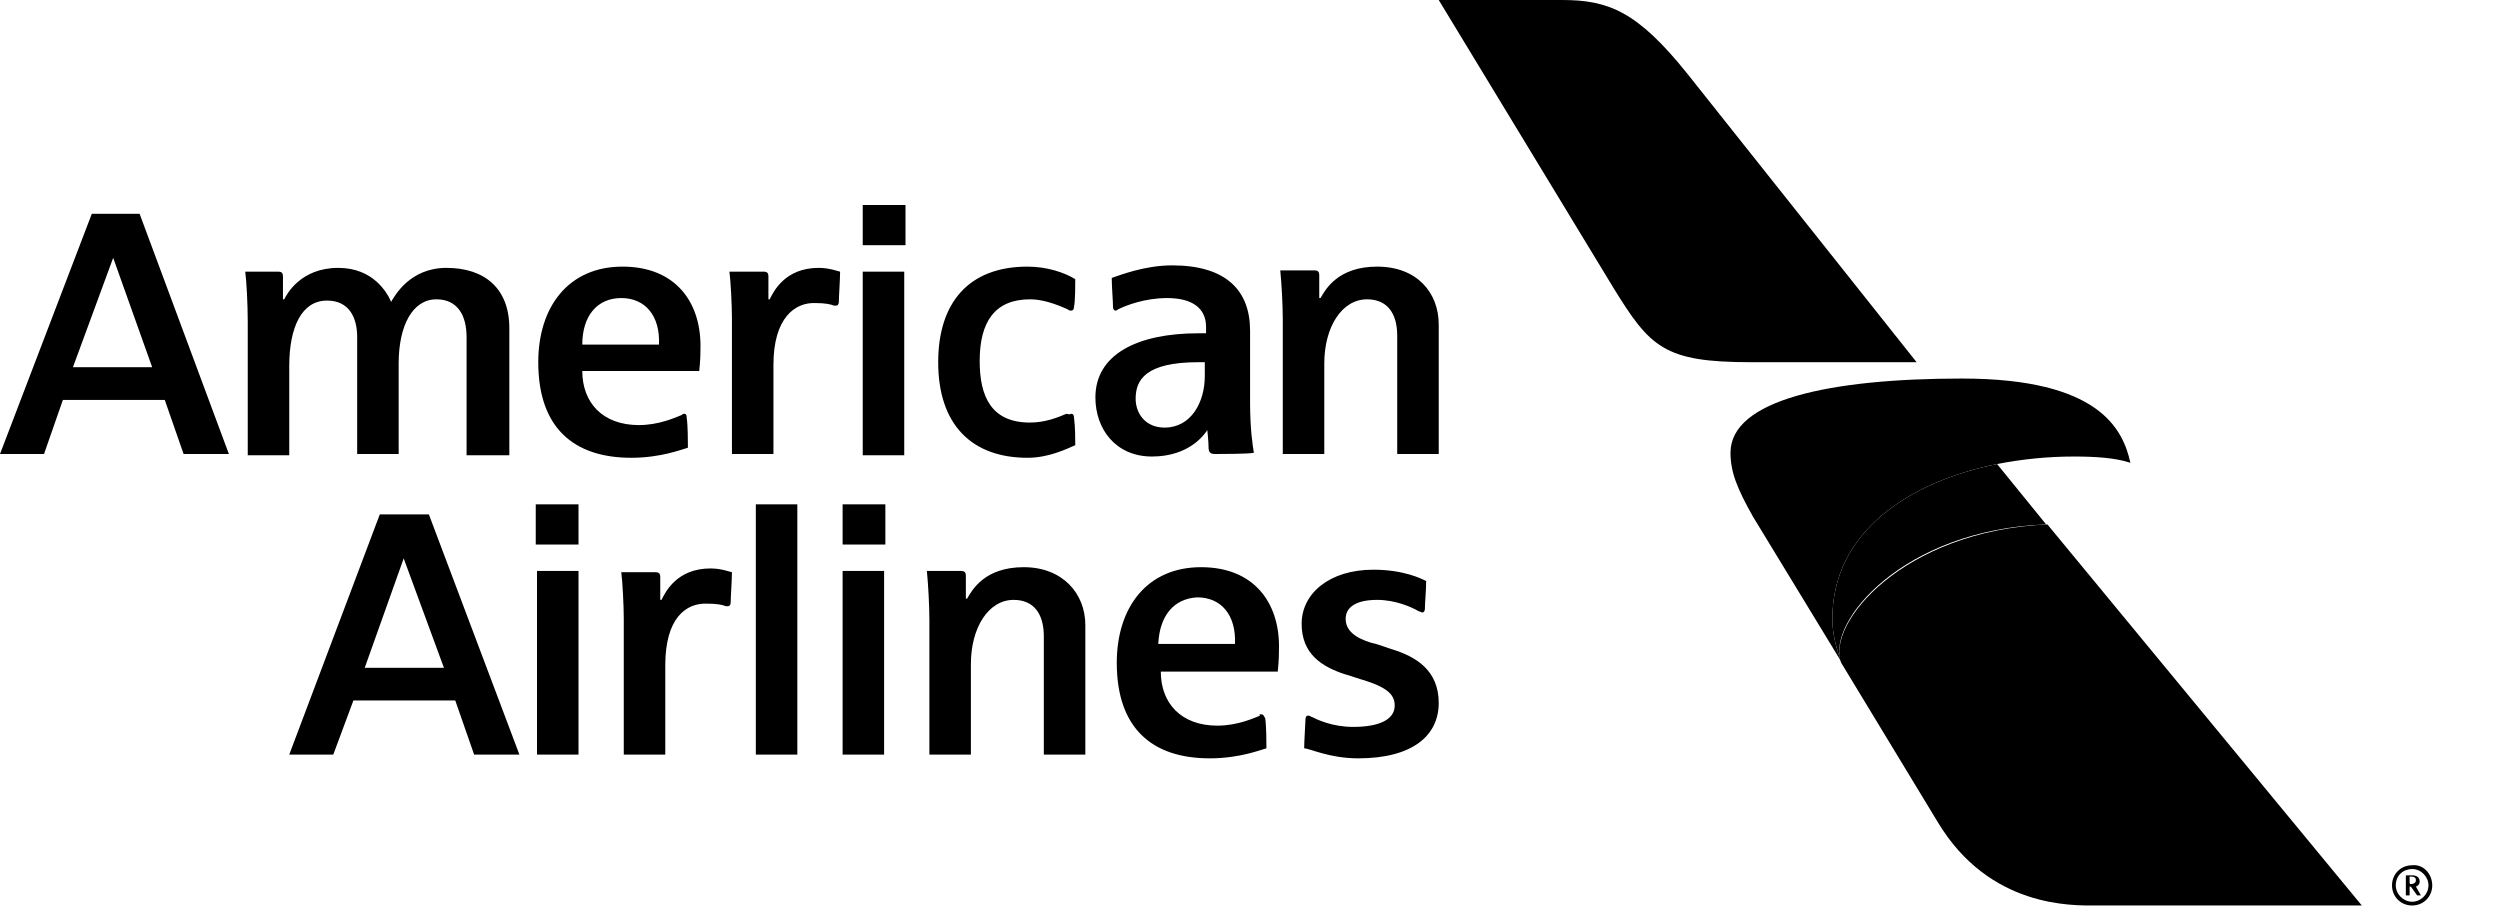 <svg fill="none" viewBox="0 0 151 55" height="55" width="151" xmlns="http://www.w3.org/2000/svg">
  <path fill="black" d="M84.392 27.422V20.282C84.392 18.914 83.785 18.079 82.569 18.079C81.05 18.079 79.987 19.75 79.987 21.953V27.422H77.48C77.48 27.422 77.48 19.522 77.48 19.294C77.48 18.383 77.404 17.091 77.328 16.331C77.328 16.331 78.467 16.331 79.379 16.331C79.607 16.331 79.683 16.407 79.683 16.635C79.683 16.863 79.683 18.003 79.683 18.003H79.759C80.063 17.471 80.822 16.104 83.177 16.104C85.608 16.104 86.899 17.699 86.899 19.598V27.422H84.392ZM64.719 24.991C64.794 24.991 64.87 25.067 64.87 25.219C64.946 25.751 64.946 26.586 64.946 26.89C64.415 27.118 63.351 27.65 62.06 27.65C58.718 27.65 56.667 25.675 56.667 21.877C56.667 18.306 58.49 16.104 62.06 16.104C63.275 16.104 64.339 16.483 64.946 16.863C64.946 17.243 64.946 18.155 64.87 18.534C64.87 18.686 64.794 18.762 64.719 18.762C64.642 18.762 64.567 18.762 64.491 18.686C63.655 18.306 62.895 18.079 62.212 18.079C60.085 18.079 59.173 19.446 59.173 21.801C59.173 23.928 59.857 25.523 62.212 25.523C63.123 25.523 63.883 25.219 64.415 24.991C64.642 25.067 64.642 24.991 64.719 24.991ZM73.378 27.422C73.15 27.422 72.998 27.346 72.998 27.042C72.998 26.662 72.922 25.979 72.922 25.979C72.77 26.206 71.859 27.574 69.58 27.574C67.377 27.574 66.162 25.903 66.162 24.004C66.162 21.421 68.668 20.13 72.391 20.13H72.846V19.75C72.846 18.61 72.011 18.003 70.492 18.003C69.124 18.003 67.985 18.458 67.529 18.686C67.529 18.686 67.453 18.762 67.377 18.762C67.301 18.762 67.225 18.686 67.225 18.534C67.225 18.155 67.149 17.319 67.149 16.787C67.605 16.635 69.124 16.028 70.795 16.028C74.062 16.028 75.505 17.547 75.505 19.978V24.307C75.505 25.903 75.657 26.89 75.733 27.346C75.505 27.422 73.606 27.422 73.378 27.422ZM72.846 21.877C72.846 21.877 72.466 21.877 72.391 21.877C69.2 21.877 68.593 22.94 68.593 24.079C68.593 24.991 69.2 25.827 70.34 25.827C71.935 25.827 72.77 24.307 72.77 22.712V21.877H72.846ZM41.323 24.991C41.474 24.991 41.474 25.143 41.474 25.219C41.55 25.675 41.55 26.738 41.55 27.042C41.247 27.118 39.955 27.65 38.132 27.65C34.638 27.65 32.511 25.827 32.511 21.877C32.511 18.534 34.334 16.104 37.6 16.104C40.791 16.104 42.31 18.231 42.31 20.889C42.31 21.193 42.31 21.725 42.234 22.408H35.17C35.17 24.307 36.385 25.675 38.588 25.675C39.803 25.675 40.791 25.219 41.171 25.067C41.171 25.067 41.247 24.991 41.323 24.991ZM35.17 20.813H39.803C39.879 19.066 38.968 18.003 37.525 18.003C36.081 18.003 35.17 19.066 35.17 20.813ZM28.181 27.422V20.358C28.181 19.066 27.65 18.079 26.358 18.079C24.915 18.079 24.079 19.674 24.079 21.953V27.422H21.573V20.358C21.573 19.218 21.117 18.155 19.75 18.155C18.231 18.155 17.471 19.75 17.471 22.105V27.498H14.964C14.964 27.498 14.964 20.509 14.964 19.446C14.964 18.383 14.888 16.939 14.812 16.407C14.812 16.407 16.104 16.407 16.787 16.407C17.015 16.407 17.091 16.483 17.091 16.711C17.091 17.015 17.091 18.079 17.091 18.079H17.167C17.319 17.775 18.155 16.18 20.433 16.18C22.56 16.18 23.396 17.699 23.624 18.231C23.852 17.851 24.763 16.18 26.966 16.18C29.245 16.18 30.764 17.395 30.764 19.826V27.498H28.181V27.422ZM46.716 22.029V27.422H44.209C44.209 27.422 44.209 19.978 44.209 19.218C44.209 18.458 44.133 16.939 44.057 16.407C44.057 16.407 45.197 16.407 46.108 16.407C46.336 16.407 46.412 16.483 46.412 16.711C46.412 17.015 46.412 18.079 46.412 18.079H46.488C46.716 17.623 47.4 16.18 49.45 16.18C50.134 16.18 50.666 16.407 50.742 16.407C50.742 16.863 50.666 17.927 50.666 18.231C50.666 18.383 50.59 18.458 50.514 18.458C50.438 18.458 50.362 18.458 50.362 18.458C50.21 18.383 49.83 18.306 49.298 18.306C48.007 18.231 46.716 19.218 46.716 22.029ZM52.109 27.422V16.407H54.616V27.498H52.109V27.422ZM52.109 14.812V12.382H54.692V14.812H52.109ZM11.09 27.422L9.951 24.155H3.798L2.659 27.422H0L5.545 12.913H8.432L13.825 27.422H11.09ZM6.836 15.572L4.406 22.18H9.191L6.836 15.572ZM82.037 45.804C85.304 45.804 86.899 44.437 86.899 42.462C86.899 40.487 85.532 39.651 84.013 39.196C83.557 39.044 83.177 38.892 82.797 38.816C81.81 38.512 81.278 38.056 81.278 37.373C81.278 36.689 81.886 36.233 83.177 36.233C84.316 36.233 85.304 36.689 85.684 36.917C85.76 36.917 85.836 36.993 85.912 36.993C85.987 36.993 86.064 36.917 86.064 36.765C86.064 36.385 86.139 35.702 86.139 35.094C85.836 34.942 84.772 34.41 82.949 34.41C80.29 34.41 78.619 35.853 78.619 37.676C78.619 39.5 79.835 40.259 81.202 40.715C81.506 40.791 82.114 41.019 82.417 41.095C83.861 41.55 84.24 42.006 84.24 42.614C84.24 43.45 83.329 43.905 81.734 43.905C80.442 43.905 79.531 43.45 79.227 43.298C79.151 43.298 79.151 43.222 78.999 43.222C78.847 43.222 78.847 43.45 78.847 43.526C78.847 43.677 78.771 44.817 78.771 45.197C79.075 45.197 80.29 45.804 82.037 45.804ZM76.189 43.146C76.341 43.146 76.341 43.298 76.416 43.373C76.492 43.829 76.492 44.893 76.492 45.197C76.189 45.273 74.897 45.804 73.074 45.804C69.58 45.804 67.453 43.981 67.453 40.031C67.453 36.689 69.276 34.258 72.542 34.258C75.733 34.258 77.252 36.385 77.252 39.044C77.252 39.348 77.252 39.879 77.176 40.563H70.112C70.112 42.462 71.327 43.829 73.53 43.829C74.745 43.829 75.733 43.373 76.113 43.222C76.037 43.146 76.037 43.146 76.189 43.146ZM69.96 38.892H74.593C74.669 37.145 73.758 36.081 72.315 36.081C70.871 36.157 70.036 37.221 69.96 38.892ZM63.047 45.576V38.436C63.047 37.069 62.44 36.233 61.224 36.233C59.705 36.233 58.642 37.904 58.642 40.107V45.576H56.135C56.135 45.576 56.135 37.676 56.135 37.449C56.135 36.537 56.059 35.246 55.983 34.486C55.983 34.486 57.198 34.486 58.034 34.486C58.262 34.486 58.338 34.562 58.338 34.79C58.338 35.018 58.338 36.157 58.338 36.157H58.414C58.718 35.626 59.477 34.258 61.832 34.258C64.187 34.258 65.554 35.853 65.554 37.752V45.576H63.047ZM40.183 40.183V45.576H37.676C37.676 45.576 37.676 38.132 37.676 37.373C37.676 36.613 37.6 35.094 37.525 34.562C37.525 34.562 38.588 34.562 39.575 34.562C39.803 34.562 39.879 34.638 39.879 34.866C39.879 35.17 39.879 36.233 39.879 36.233H39.955C40.183 35.778 40.867 34.334 42.918 34.334C43.601 34.334 44.133 34.562 44.209 34.562C44.209 35.018 44.133 36.081 44.133 36.385C44.133 36.537 44.057 36.613 43.981 36.613C43.905 36.613 43.829 36.613 43.829 36.613C43.677 36.537 43.298 36.461 42.766 36.461C41.399 36.385 40.183 37.373 40.183 40.183ZM48.159 45.576V30.46H45.652V45.576H48.159ZM32.435 45.576V34.486H34.942V45.576H32.435ZM32.359 32.891V30.46H34.942V32.891H32.359ZM50.894 45.576V34.486H53.4V45.576H50.894ZM50.894 32.891V30.46H53.476V32.891H50.894ZM28.637 45.576L27.498 42.31H21.345L20.13 45.576H17.471L22.94 31.068H25.903L31.372 45.576H28.637ZM24.383 33.727L22.029 40.335H26.814L24.383 33.727Z"></path>
  <path fill="black" d="M117.055 49.678C120.17 54.844 125.183 54.692 126.551 54.692H142.654L123.664 31.676C114.929 32.056 110.295 37.676 111.206 40.031L117.055 49.678Z"></path>
  <path fill="black" d="M111.206 39.955C111.206 39.879 110.675 38.74 110.675 37.373C110.675 32.131 115.308 29.093 120.625 28.029L123.588 31.676C114.928 31.98 110.295 37.601 111.206 39.955Z"></path>
  <path fill="black" d="M118.498 22.864C110.523 22.864 104.522 24.155 104.522 27.346C104.522 28.485 104.902 29.473 105.889 31.22L111.206 39.955C111.206 39.879 110.675 38.74 110.675 37.373C110.675 32.131 115.308 29.093 120.625 28.029C122.145 27.726 123.74 27.574 125.259 27.574C126.55 27.574 127.766 27.65 128.677 27.953C128.221 25.903 126.778 22.864 118.498 22.864Z"></path>
  <path fill="black" d="M97.457 17.395C99.66 20.965 100.496 21.877 105.737 21.877C109.611 21.877 115.764 21.877 115.764 21.877L101.939 4.482C98.901 0.684 97.154 0 94.343 0H86.899L97.457 17.395Z"></path>
  <path fill="black" d="M146.908 53.476C146.908 54.16 146.376 54.692 145.693 54.692C145.009 54.692 144.477 54.16 144.477 53.476C144.477 52.793 145.009 52.261 145.693 52.261C146.376 52.185 146.908 52.793 146.908 53.476ZM144.705 53.476C144.705 54.008 145.161 54.464 145.693 54.464C146.224 54.464 146.68 54.008 146.68 53.476C146.68 52.945 146.224 52.489 145.693 52.489C145.161 52.489 144.705 52.869 144.705 53.476ZM145.617 53.552H145.541V54.084H145.313V52.869C145.313 52.869 145.465 52.869 145.693 52.869C145.997 52.869 146.148 53.021 146.148 53.248C146.148 53.476 145.921 53.552 145.921 53.552L146.224 54.084H145.997L145.617 53.552ZM145.617 53.4C145.769 53.4 145.921 53.324 145.921 53.172C145.921 53.021 145.845 52.945 145.617 52.945C145.541 52.945 145.541 52.945 145.541 52.945V53.324C145.541 53.4 145.617 53.4 145.617 53.4Z"></path>
</svg>
